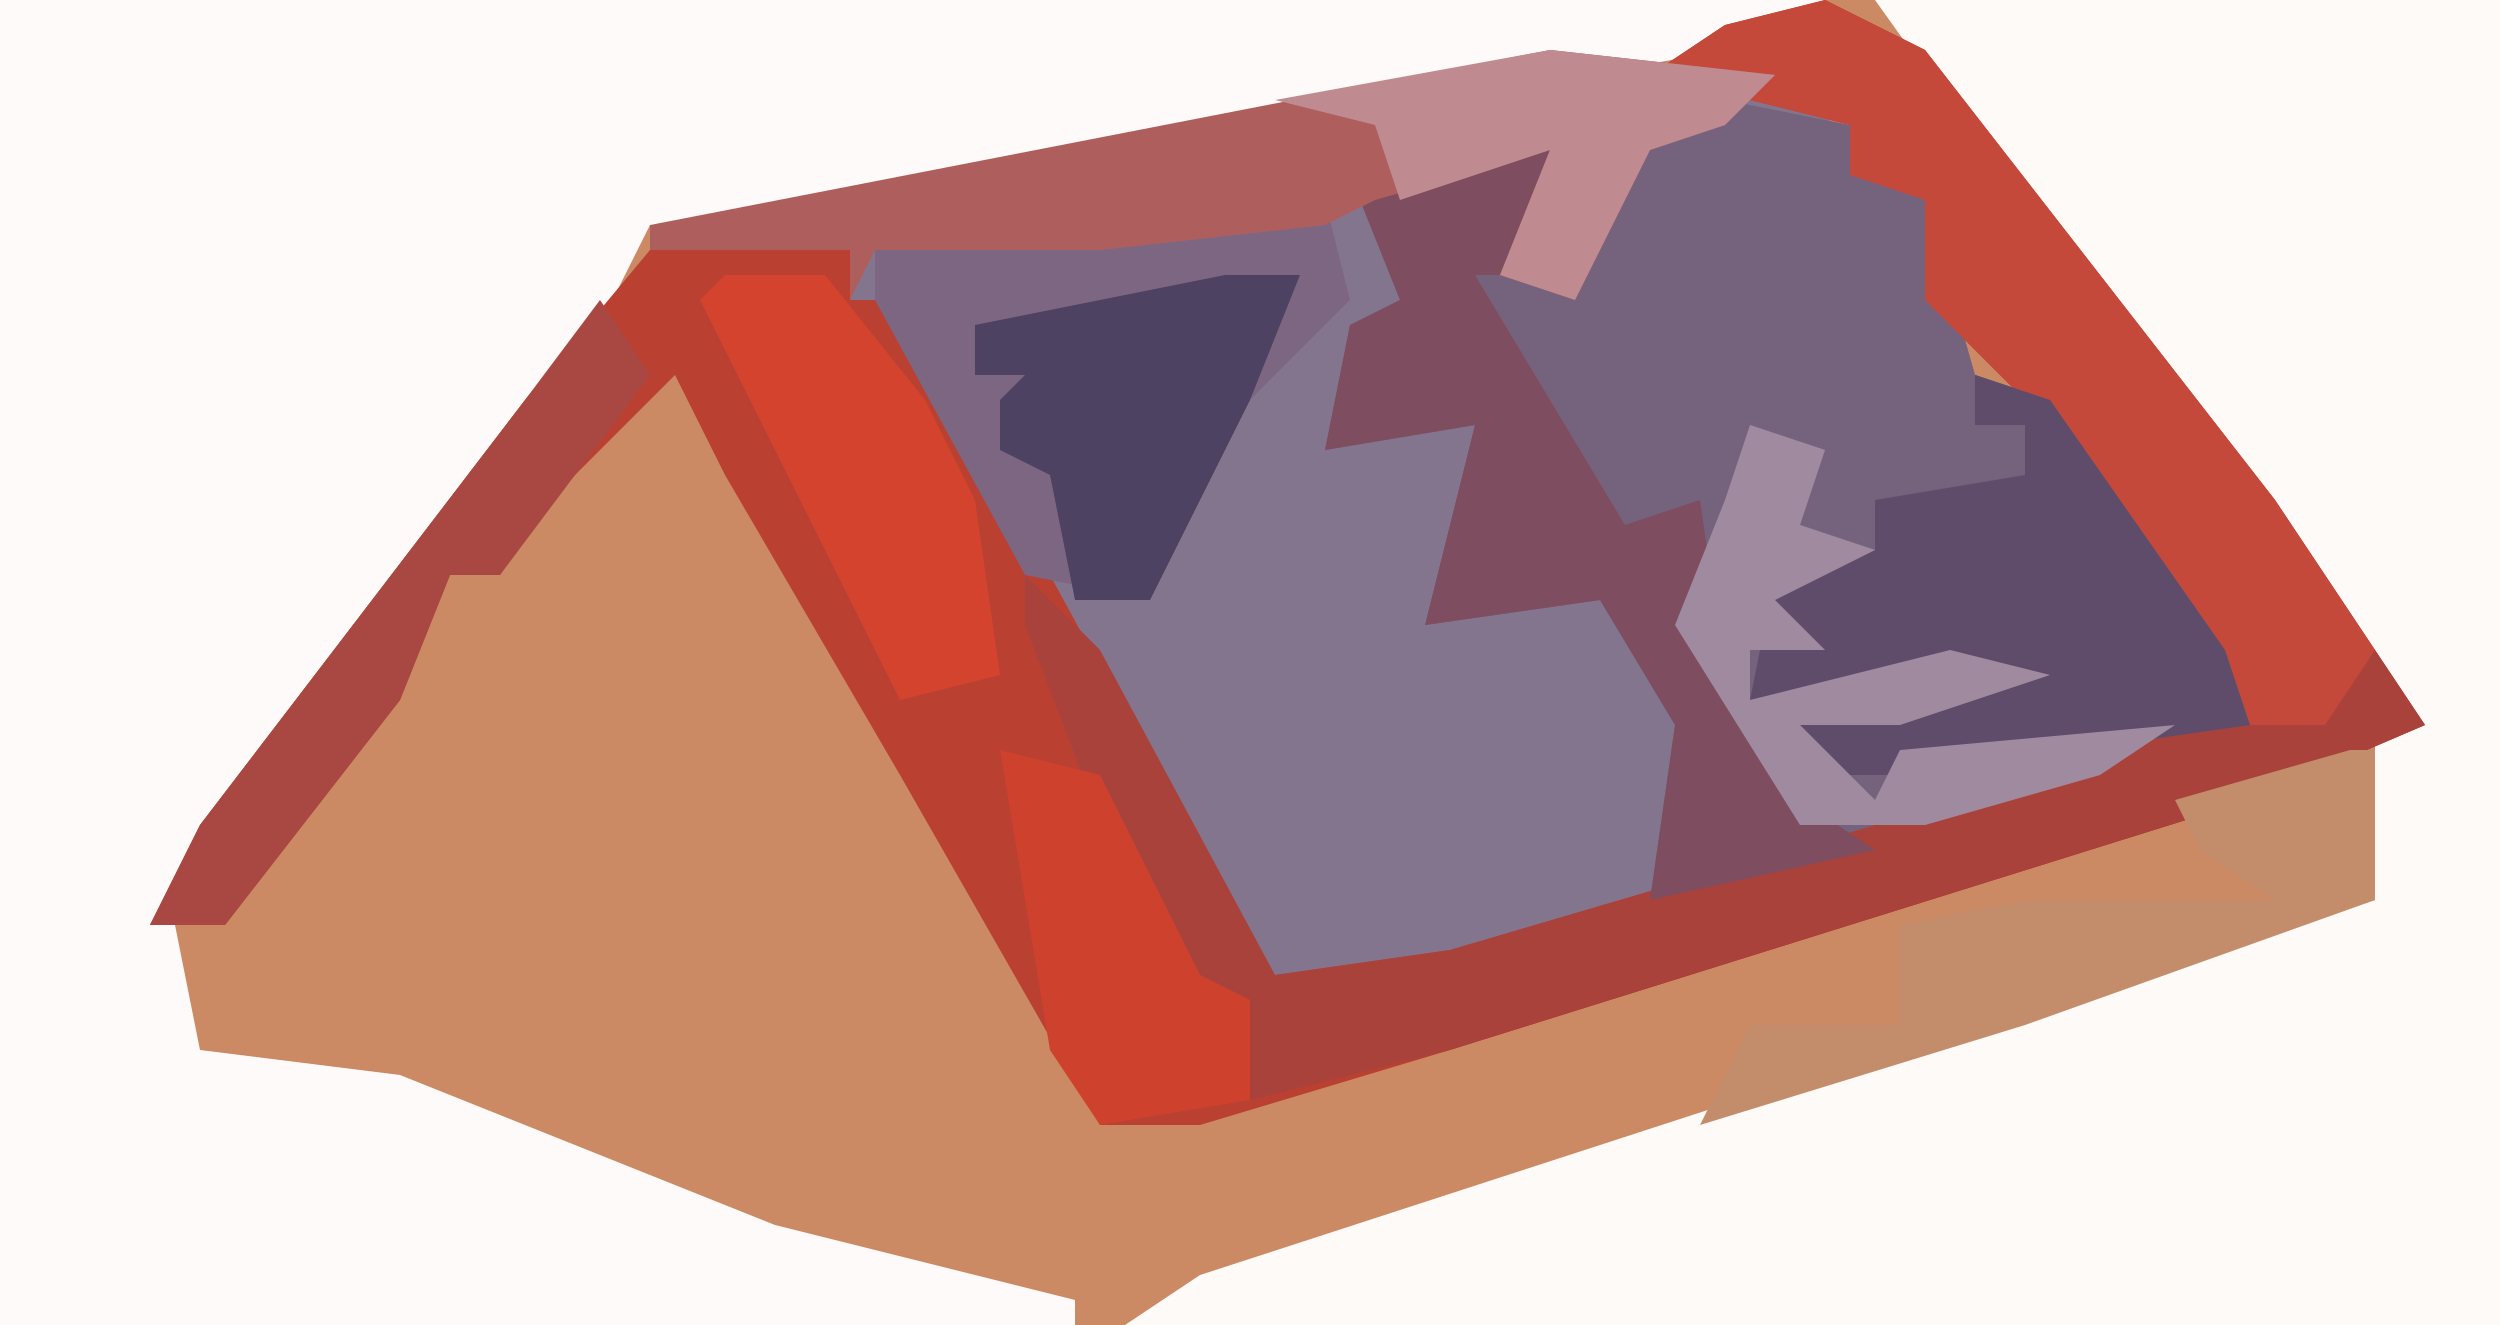 <?xml version="1.0" encoding="UTF-8"?>
<svg version="1.1" xmlns="http://www.w3.org/2000/svg" width="100" height="53">
<path d="M0,0 L100,0 L100,53 L0,53 Z " fill="#CB8A64" transform="translate(0,0)"/>
<path d="M0,0 L9,1 L15,6 L17,13 L20,14 L27,24 L28,27 L7,34 L-7,38 L-12,37 L-24,15 L-26,10 L-28,10 L-28,8 L-36,8 L-36,7 Z " fill="#84758F" transform="translate(62,2)"/>
<path d="M0,0 L73,0 L69,2 L42,7 L31,9 L26,9 L24,13 L9,33 L7,37 L8,42 L16,43 L31,49 L43,52 L43,53 L0,53 Z " fill="#FDFAF9" transform="translate(0,0)"/>
<path d="M0,0 L25,0 L25,53 L-30,53 L-27,51 L13,38 L20,36 L20,30 L20,27 L5,7 Z " fill="#FDFAF8" transform="translate(75,0)"/>
<path d="M0,0 L4,2 L18,20 L24,29 L17,32 L-15,42 L-25,45 L-29,45 L-37,31 L-44,19 L-46,15 L-51,20 L-53,23 L-55,23 L-57,28 L-64,37 L-67,37 L-65,33 L-52,16 L-47,10 L-39,10 L-39,12 L-37,12 L-25,34 L-22,39 L-15,38 L2,33 L14,29 L17,29 L8,16 L4,12 L4,8 L1,7 L1,5 L-7,3 L-4,1 Z " fill="#BA4032" transform="translate(73,0)"/>
<path d="M0,0 L5,1 L8,4 L10,11 L13,12 L20,22 L21,25 L0,32 L-3,32 L-2,25 L-5,20 L-12,21 L-10,13 L-16,14 L-15,9 L-13,8 L-15,3 L-7,2 L-8,7 L-6,7 L-3,1 Z " fill="#75627D" transform="translate(69,4)"/>
<path d="M0,0 L4,2 L18,20 L22,26 L22,29 L17,30 L14,25 L8,16 L4,12 L4,8 L1,7 L1,5 L-7,3 L-4,1 Z " fill="#C4493B" transform="translate(73,0)"/>
<path d="M0,0 L3,3 L10,16 L17,15 L34,10 L46,6 L52,6 L54,3 L56,6 L49,9 L17,19 L9,21 L9,17 L5,15 L0,2 Z " fill="#A9423B" transform="translate(41,23)"/>
<path d="M0,0 L6,0 L7,4 L3,8 L-1,16 L-6,15 L-12,4 L-12,2 Z " fill="#7C6681" transform="translate(47,8)"/>
<path d="M0,0 L3,1 L10,11 L11,14 L-3,16 L-7,16 L-7,14 L-1,12 L-9,13 L-8,8 L-4,7 L-4,5 L2,4 L2,2 L0,2 Z " fill="#5F4C6B" transform="translate(79,15)"/>
<path d="M0,0 L2,0 L1,5 L-1,5 L5,15 L8,14 L9,21 L12,26 L15,28 L6,30 L7,23 L4,18 L-3,19 L-1,11 L-7,12 L-6,7 L-4,6 L-6,1 Z " fill="#7E4D5F" transform="translate(60,6)"/>
<path d="M0,0 L9,1 L7,3 L4,4 L1,10 L-2,9 L0,4 L-7,6 L-9,7 L-18,8 L-27,8 L-28,10 L-28,8 L-36,8 L-36,7 Z " fill="#AE5F5D" transform="translate(62,2)"/>
<path d="M0,0 L4,0 L8,5 L10,9 L11,16 L7,17 L-1,1 Z " fill="#D3432D" transform="translate(29,11)"/>
<path d="M0,0 L1,0 L1,6 L-13,11 L-26,15 L-24,11 L-18,11 L-18,7 L-13,6 L-3,6 L-6,4 L-7,2 Z " fill="#C38D6C" transform="translate(94,30)"/>
<path d="M0,0 L3,1 L2,4 L5,5 L1,7 L3,9 L0,9 L0,11 L8,9 L12,10 L6,12 L2,12 L5,15 L6,13 L17,12 L14,14 L7,16 L2,16 L-3,8 L-1,3 Z " fill="#9F8AA0" transform="translate(70,17)"/>
<path d="M0,0 L2,3 L-4,11 L-6,11 L-8,16 L-15,25 L-18,25 L-16,21 L-3,4 Z " fill="#A94842" transform="translate(24,12)"/>
<path d="M0,0 L4,1 L8,9 L10,10 L10,14 L4,15 L2,12 Z " fill="#CD412D" transform="translate(40,30)"/>
<path d="M0,0 L3,0 L1,5 L-3,13 L-6,13 L-7,8 L-9,7 L-9,5 L-8,4 L-10,4 L-10,2 Z " fill="#4E4262" transform="translate(49,11)"/>
<path d="M0,0 L9,1 L7,3 L4,4 L1,10 L-2,9 L0,4 L-6,6 L-7,3 L-11,2 Z " fill="#C08B90" transform="translate(62,2)"/>
</svg>
